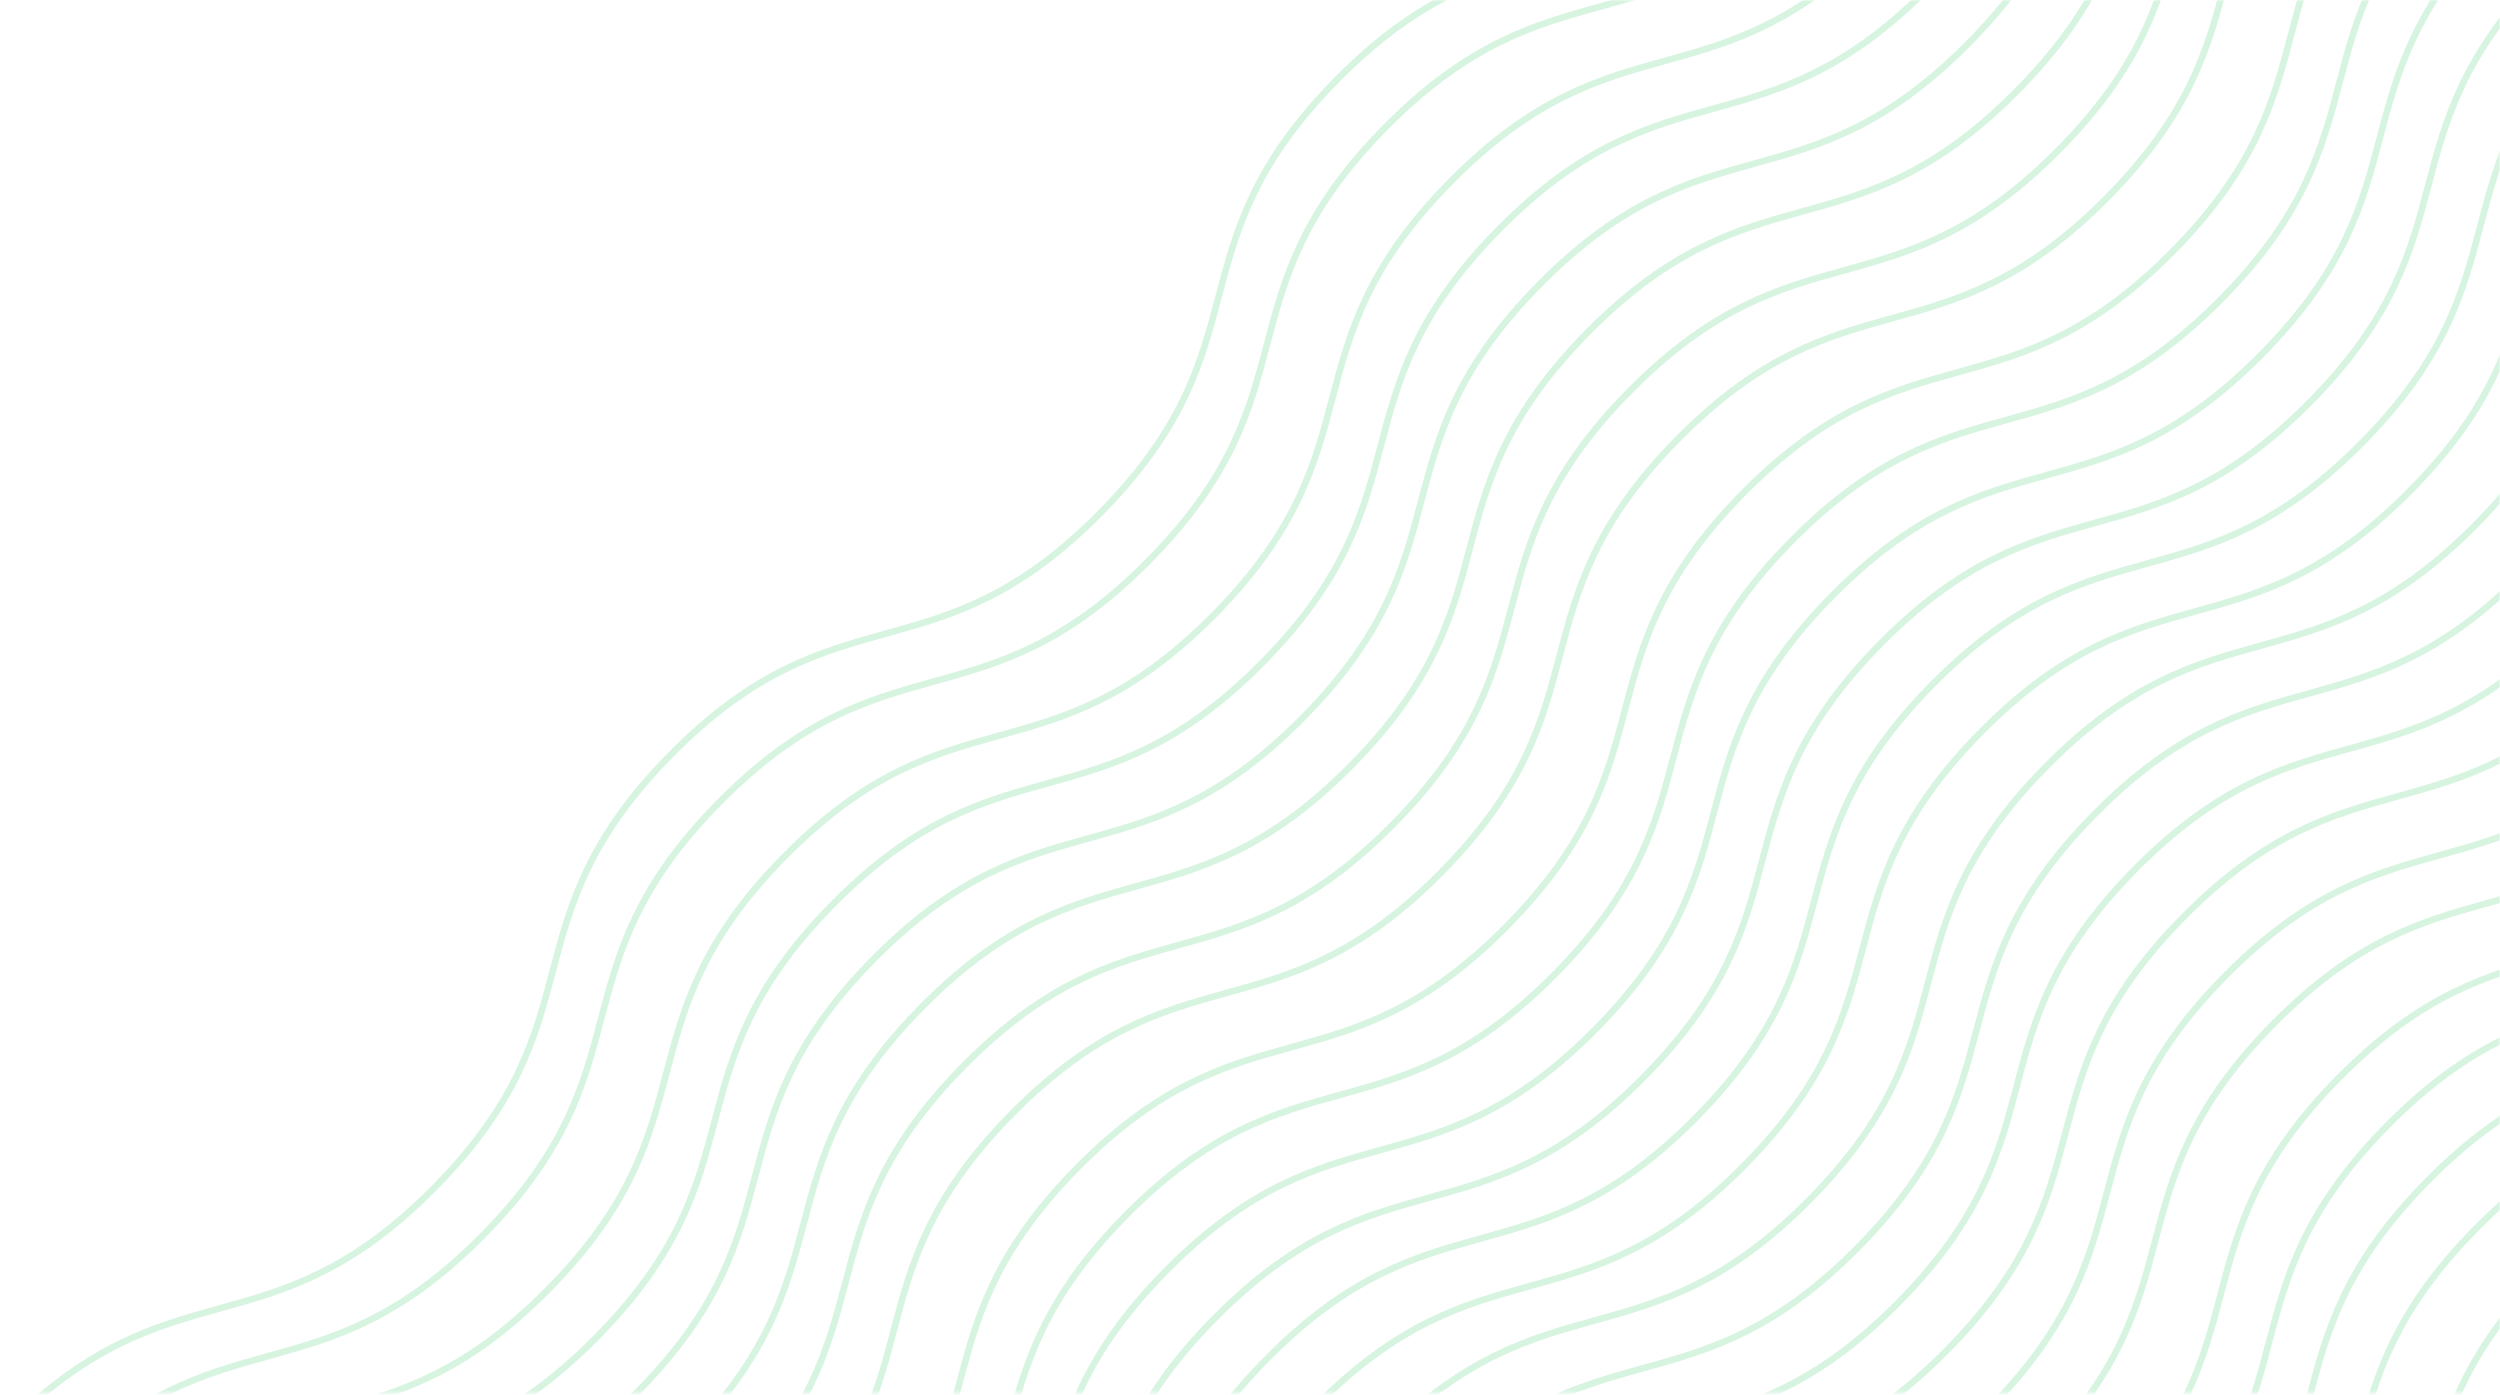 <svg width="760" height="424" viewBox="0 0 760 424" fill="none" xmlns="http://www.w3.org/2000/svg">
<g clip-path="url(#clip0_9_36078)">
<mask id="mask0_9_36078" style="mask-type:alpha" maskUnits="userSpaceOnUse" x="-680" y="0" width="1440" height="424">
<rect x="-680" width="1440" height="423.5" fill="#13322E"/>
</mask>
<g mask="url(#mask0_9_36078)">
<g opacity="0.4">
<path opacity="0.5" d="M63.063 496.771C113.677 445.488 143.093 474.52 193.707 423.237C244.321 371.953 214.904 342.921 265.504 291.652C316.103 240.383 345.534 269.401 396.148 218.117C446.762 166.834 417.346 137.802 467.959 86.518C518.573 35.234 547.99 64.267 598.618 12.968C649.247 -38.33 619.816 -67.347 670.43 -118.631" stroke="#33CA66" stroke-width="2" stroke-miterlimit="10"/>
<path opacity="0.5" d="M430.71 858.472C481.324 807.188 510.741 836.22 561.355 784.937C611.968 733.653 582.552 704.621 633.152 653.352C683.751 602.084 713.182 631.101 763.796 579.817C814.41 528.534 784.993 499.502 835.607 448.218C886.221 396.935 915.637 425.967 966.266 374.669C1016.89 323.37 987.464 294.353 1038.08 243.069" stroke="#33CA66" stroke-width="2" stroke-miterlimit="10"/>
<path opacity="0.5" d="M244.12 674.562C294.734 623.278 324.15 652.31 374.764 601.027C425.378 549.743 395.962 520.711 446.561 469.442C497.161 418.173 526.591 447.191 577.205 395.907C627.819 344.624 598.403 315.592 649.017 264.308C699.631 213.025 729.047 242.057 779.676 190.758C830.304 139.46 800.873 110.443 851.487 59.159" stroke="#33CA66" stroke-width="2" stroke-miterlimit="10"/>
<path opacity="0.5" d="M152.035 591.451C202.649 540.168 232.065 569.2 282.679 517.916C333.293 466.633 303.877 437.601 354.476 386.332C405.076 335.063 434.506 364.08 485.12 312.797C535.734 261.513 506.318 232.481 556.932 181.198C607.546 129.914 636.962 158.946 687.591 107.648C738.219 56.35 708.788 27.332 759.402 -23.951" stroke="#33CA66" stroke-width="2" stroke-miterlimit="10"/>
<path opacity="0.5" d="M518.952 952.541C569.566 901.257 598.982 930.29 649.596 879.006C700.21 827.723 670.793 798.69 721.393 747.422C771.992 696.153 801.423 725.17 852.037 673.887C902.651 622.603 873.234 593.571 923.848 542.288C974.462 491.004 1003.88 520.036 1054.51 468.738C1105.14 417.44 1075.7 388.422 1126.32 337.139" stroke="#33CA66" stroke-width="2" stroke-miterlimit="10"/>
<path opacity="0.5" d="M333.092 769.239C383.706 717.956 413.122 746.988 463.736 695.704C514.35 644.421 484.934 615.389 535.533 564.12C586.133 512.851 615.564 541.869 666.177 490.585C716.791 439.301 687.375 410.269 737.989 358.986C788.603 307.702 818.019 336.734 868.648 285.436C919.276 234.138 889.845 205.121 940.459 153.837" stroke="#33CA66" stroke-width="2" stroke-miterlimit="10"/>
<path opacity="0.5" d="M50.764 480.007C101.378 428.723 130.795 457.755 181.408 406.472C232.022 355.188 202.606 326.156 253.206 274.887C303.805 223.619 333.236 252.636 383.85 201.353C434.463 150.069 405.047 121.037 455.661 69.753C506.275 18.47 535.691 47.502 586.32 -3.796C636.948 -55.094 607.517 -84.112 658.131 -135.395" stroke="#33CA66" stroke-width="2" stroke-miterlimit="10"/>
<path opacity="0.5" d="M418.413 841.706C469.027 790.423 498.443 819.455 549.057 768.171C599.671 716.888 570.254 687.855 620.854 636.587C671.453 585.318 700.884 614.335 751.498 563.052C802.112 511.768 772.695 482.736 823.309 431.453C873.923 380.169 903.34 409.201 953.968 357.903C1004.6 306.605 975.166 277.587 1025.78 226.304" stroke="#33CA66" stroke-width="2" stroke-miterlimit="10"/>
<path opacity="0.5" d="M231.822 657.796C282.435 606.512 311.852 635.545 362.466 584.261C413.08 532.977 383.663 503.945 434.263 452.677C484.862 401.408 514.293 430.425 564.907 379.142C615.521 327.858 586.104 298.826 636.718 247.542C687.332 196.259 716.748 225.291 767.377 173.993C818.005 122.695 788.575 93.677 839.189 42.394" stroke="#33CA66" stroke-width="2" stroke-miterlimit="10"/>
<path opacity="0.5" d="M598.738 1024.92C649.352 973.637 678.768 1002.67 729.382 951.386C779.996 900.102 750.58 871.07 801.179 819.802C851.779 768.533 881.21 797.55 931.823 746.267C982.437 694.983 953.021 665.951 1003.64 614.667C1054.25 563.384 1083.67 592.416 1134.29 541.118C1184.92 489.82 1155.49 460.802 1206.11 409.519" stroke="#33CA66" stroke-width="2" stroke-miterlimit="10"/>
<path opacity="0.5" d="M139.737 574.686C190.351 523.402 219.767 552.434 270.381 501.151C320.995 449.867 291.579 420.835 342.178 369.566C392.777 318.297 422.208 347.315 472.822 296.031C523.436 244.748 494.02 215.716 544.634 164.432C595.247 113.149 624.664 142.181 675.292 90.882C725.921 39.584 696.49 10.567 747.104 -40.717" stroke="#33CA66" stroke-width="2" stroke-miterlimit="10"/>
<path opacity="0.5" d="M506.653 935.774C557.267 884.491 586.684 913.523 637.298 862.24C687.911 810.956 658.495 781.924 709.095 730.655C759.694 679.386 789.125 708.404 839.739 657.12C890.353 605.837 860.936 576.805 911.55 525.521C962.164 474.237 991.58 503.27 1042.21 451.971C1092.84 400.673 1063.41 371.656 1114.02 320.372" stroke="#33CA66" stroke-width="2" stroke-miterlimit="10"/>
<path opacity="0.5" d="M320.794 752.474C371.408 701.19 400.824 730.222 451.438 678.939C502.052 627.655 472.636 598.623 523.235 547.354C573.834 496.086 603.265 525.103 653.879 473.819C704.493 422.536 675.077 393.504 725.691 342.22C776.305 290.937 805.721 319.969 856.349 268.671C906.978 217.372 877.547 188.355 928.161 137.071" stroke="#33CA66" stroke-width="2" stroke-miterlimit="10"/>
<path opacity="0.5" d="M16.208 449.034C66.822 397.751 96.238 426.783 146.852 375.499C197.466 324.216 168.05 295.184 218.649 243.915C269.248 192.646 298.679 221.663 349.293 170.38C399.907 119.096 370.491 90.064 421.105 38.781C471.719 -12.503 501.135 16.529 551.763 -34.769C602.392 -86.067 572.961 -115.085 623.575 -166.368" stroke="#33CA66" stroke-width="2" stroke-miterlimit="10"/>
<path opacity="0.5" d="M383.856 810.732C434.47 759.449 463.886 788.481 514.5 737.198C565.114 685.914 535.698 656.882 586.297 605.613C636.897 554.344 666.327 583.362 716.941 532.078C767.555 480.795 738.139 451.763 788.753 400.479C839.367 349.195 868.783 378.228 919.412 326.929C970.04 275.631 940.609 246.614 991.223 195.33" stroke="#33CA66" stroke-width="2" stroke-miterlimit="10"/>
<path opacity="0.5" d="M197.265 632.857C247.879 581.574 277.295 610.606 327.909 559.323C378.523 508.039 349.107 479.007 399.706 427.738C450.306 376.469 479.736 405.487 530.35 354.203C580.964 302.92 551.548 273.888 602.162 222.604C652.776 171.32 682.192 200.353 732.821 149.054C783.449 97.756 754.018 68.739 804.632 17.455" stroke="#33CA66" stroke-width="2" stroke-miterlimit="10"/>
<path opacity="0.5" d="M564.182 993.947C614.796 942.664 644.212 971.696 694.826 920.412C745.44 869.129 716.023 840.097 766.623 788.828C817.222 737.559 846.653 766.577 897.267 715.293C947.881 664.009 918.464 634.977 969.078 583.694C1019.69 532.41 1049.11 561.442 1099.74 510.144C1150.37 458.846 1120.93 429.829 1171.55 378.545" stroke="#33CA66" stroke-width="2" stroke-miterlimit="10"/>
<path opacity="0.5" d="M105.18 543.713C155.794 492.429 185.21 521.462 235.824 470.178C286.438 418.894 257.022 389.862 307.621 338.594C358.221 287.325 387.651 316.342 438.265 265.059C488.879 213.775 459.463 184.743 510.077 133.459C560.691 82.176 590.107 111.208 640.736 59.91C691.364 8.612 661.933 -20.406 712.547 -71.689" stroke="#33CA66" stroke-width="2" stroke-miterlimit="10"/>
<path opacity="0.5" d="M472.828 905.413C523.442 854.13 552.859 883.162 603.473 831.878C654.086 780.595 624.67 751.563 675.27 700.294C725.869 649.025 755.3 678.042 805.914 626.759C856.528 575.475 827.111 546.443 877.725 495.16C928.339 443.876 957.755 472.908 1008.38 421.61C1059.01 370.312 1029.58 341.294 1080.2 290.011" stroke="#33CA66" stroke-width="2" stroke-miterlimit="10"/>
<path opacity="0.5" d="M286.237 721.501C336.851 670.217 366.267 699.25 416.881 647.966C467.495 596.683 438.079 567.65 488.678 516.382C539.278 465.113 568.709 494.13 619.322 442.847C669.936 391.563 640.52 362.531 691.134 311.248C741.748 259.964 771.164 288.996 821.793 237.698C872.421 186.4 842.99 157.382 893.604 106.099" stroke="#33CA66" stroke-width="2" stroke-miterlimit="10"/>
<path opacity="0.5" d="M77.771 511.288C128.385 460.005 157.801 489.037 208.415 437.753C259.029 386.47 229.613 357.438 280.212 306.169C330.811 254.9 360.242 283.917 410.856 232.634C461.47 181.35 432.054 152.318 482.668 101.035C533.282 49.751 562.698 78.783 613.326 27.485C663.955 -23.813 634.524 -52.831 685.138 -104.114" stroke="#33CA66" stroke-width="2" stroke-miterlimit="10"/>
<path opacity="0.5" d="M445.419 872.988C496.033 821.705 525.449 850.737 576.063 799.453C626.677 748.17 597.261 719.138 647.86 667.869C698.459 616.6 727.89 645.618 778.504 594.334C829.118 543.051 799.702 514.018 850.316 462.735C900.93 411.451 930.346 440.483 980.974 389.185C1031.6 337.887 1002.17 308.87 1052.79 257.586" stroke="#33CA66" stroke-width="2" stroke-miterlimit="10"/>
<path opacity="0.5" d="M258.828 689.078C309.442 637.795 338.858 666.827 389.472 615.543C440.086 564.26 410.67 535.228 461.269 483.959C511.869 432.69 541.299 461.707 591.913 410.424C642.527 359.14 613.111 330.108 663.725 278.825C714.339 227.541 743.755 256.573 794.384 205.275C845.012 153.977 815.581 124.959 866.195 73.676" stroke="#33CA66" stroke-width="2" stroke-miterlimit="10"/>
<path opacity="0.5" d="M166.743 605.968C217.357 554.684 246.774 583.716 297.387 532.433C348.001 481.149 318.585 452.117 369.185 400.848C419.784 349.58 449.215 378.597 499.829 327.314C550.442 276.03 521.026 246.998 571.64 195.714C622.254 144.431 651.67 173.463 702.299 122.165C752.927 70.866 723.496 41.849 774.11 -9.434" stroke="#33CA66" stroke-width="2" stroke-miterlimit="10"/>
<path opacity="0.5" d="M533.66 967.057C584.274 915.773 613.69 944.805 664.304 893.522C714.918 842.238 685.501 813.206 736.101 761.937C786.7 710.669 816.131 739.686 866.745 688.402C917.359 637.119 887.943 608.087 938.556 556.803C989.17 505.52 1018.59 534.552 1069.22 483.254C1119.84 431.955 1090.41 402.938 1141.03 351.654" stroke="#33CA66" stroke-width="2" stroke-miterlimit="10"/>
<path opacity="0.5" d="M347.801 783.757C398.414 732.473 427.831 761.505 478.445 710.222C529.059 658.938 499.642 629.906 550.242 578.637C600.841 527.369 630.272 556.386 680.886 505.103C731.5 453.819 702.083 424.787 752.697 373.503C803.311 322.22 832.727 351.252 883.356 299.954C933.984 248.655 904.554 219.638 955.168 168.355" stroke="#33CA66" stroke-width="2" stroke-miterlimit="10"/>
<path opacity="0.5" d="M271.529 706.984C322.143 655.701 351.559 684.733 402.173 633.449C452.787 582.166 423.371 553.134 473.97 501.865C524.57 450.596 554.001 479.614 604.614 428.33C655.228 377.047 625.812 348.014 676.426 296.731C727.04 245.447 756.456 274.48 807.085 223.181C857.713 171.883 828.282 142.866 878.896 91.582" stroke="#33CA66" stroke-width="2" stroke-miterlimit="10"/>
<path opacity="0.5" d="M1.5 434.518C52.114 383.234 81.53 412.266 132.144 360.983C182.758 309.699 153.342 280.667 203.941 229.398C254.54 178.129 283.971 207.147 334.585 155.863C385.199 104.58 355.783 75.548 406.397 24.264C457.011 -27.019 486.427 2.013 537.055 -49.285C587.684 -100.584 558.253 -129.601 608.867 -180.885" stroke="#33CA66" stroke-width="2" stroke-miterlimit="10"/>
<path opacity="0.5" d="M369.148 796.218C419.762 744.934 449.178 773.966 499.792 722.683C550.406 671.399 520.99 642.367 571.589 591.098C622.188 539.83 651.619 568.847 702.233 517.564C752.847 466.28 723.431 437.248 774.045 385.964C824.659 334.681 854.075 363.713 904.703 312.415C955.332 261.116 925.901 232.099 976.515 180.815" stroke="#33CA66" stroke-width="2" stroke-miterlimit="10"/>
<path opacity="0.5" d="M182.557 618.341C233.171 567.057 262.587 596.089 313.201 544.806C363.815 493.522 334.399 464.49 384.998 413.221C435.598 361.953 465.028 390.97 515.642 339.687C566.256 288.403 536.84 259.371 587.454 208.087C638.068 156.804 667.484 185.836 718.113 134.538C768.741 83.24 739.31 54.222 789.924 2.939" stroke="#33CA66" stroke-width="2" stroke-miterlimit="10"/>
<path opacity="0.5" d="M90.472 529.196C141.086 477.913 170.502 506.945 221.116 455.661C271.73 404.378 242.314 375.346 292.913 324.077C343.513 272.808 372.943 301.826 423.557 250.542C474.171 199.259 444.755 170.226 495.369 118.943C545.983 67.659 575.399 96.692 626.028 45.393C676.656 -5.905 647.225 -34.922 697.839 -86.206" stroke="#33CA66" stroke-width="2" stroke-miterlimit="10"/>
<path opacity="0.5" d="M458.12 890.896C508.734 839.612 538.15 868.644 588.764 817.361C639.378 766.077 609.962 737.045 660.561 685.776C711.16 634.507 740.591 663.525 791.205 612.241C841.819 560.958 812.403 531.926 863.017 480.642C913.631 429.359 943.047 458.391 993.675 407.092C1044.3 355.794 1014.87 326.777 1065.49 275.493" stroke="#33CA66" stroke-width="2" stroke-miterlimit="10"/>
<path opacity="0.5" d="M36.056 465.49C86.67 414.207 116.087 443.239 166.7 391.955C217.314 340.672 187.898 311.64 238.498 260.371C289.097 209.102 318.528 238.12 369.142 186.836C419.755 135.552 390.339 106.52 440.953 55.237C491.567 3.953 520.983 32.985 571.612 -18.313C622.24 -69.611 592.809 -98.629 643.423 -149.912" stroke="#33CA66" stroke-width="2" stroke-miterlimit="10"/>
<path opacity="0.5" d="M403.705 827.19C454.319 775.907 483.735 804.939 534.349 753.656C584.963 702.372 555.546 673.34 606.146 622.071C656.745 570.802 686.176 599.82 736.79 548.536C787.404 497.253 757.987 468.221 808.601 416.937C859.215 365.653 888.632 394.686 939.26 343.387C989.888 292.089 960.458 263.072 1011.07 211.788" stroke="#33CA66" stroke-width="2" stroke-miterlimit="10"/>
<path opacity="0.5" d="M217.114 643.28C267.727 591.997 297.144 621.029 347.758 569.745C398.372 518.462 368.955 489.43 419.555 438.161C470.154 386.892 499.585 415.91 550.199 364.626C600.813 313.343 571.396 284.31 622.01 233.027C672.624 181.743 702.04 210.775 752.669 159.477C803.297 108.179 773.867 79.162 824.481 27.878" stroke="#33CA66" stroke-width="2" stroke-miterlimit="10"/>
<path opacity="0.5" d="M584.03 1010.4C634.644 959.121 664.06 988.153 714.674 936.869C765.288 885.586 735.872 856.554 786.471 805.285C837.07 754.016 866.501 783.034 917.115 731.75C967.729 680.467 938.313 651.434 988.927 600.151C1039.54 548.867 1068.96 577.899 1119.59 526.601C1170.21 475.303 1140.78 446.286 1191.4 395.002" stroke="#33CA66" stroke-width="2" stroke-miterlimit="10"/>
<path opacity="0.5" d="M125.029 560.17C175.642 508.886 205.059 537.919 255.673 486.635C306.287 435.351 276.87 406.319 327.47 355.051C378.069 303.782 407.5 332.799 458.114 281.516C508.728 230.232 479.311 201.2 529.925 149.917C580.539 98.633 609.955 127.665 660.584 76.367C711.212 25.069 681.782 -3.949 732.396 -55.232" stroke="#33CA66" stroke-width="2" stroke-miterlimit="10"/>
<path opacity="0.5" d="M491.945 921.259C542.559 869.975 571.975 899.007 622.589 847.724C673.203 796.44 643.787 767.408 694.386 716.139C744.986 664.871 774.417 693.888 825.03 642.605C875.644 591.321 846.228 562.289 896.842 511.005C947.456 459.722 976.872 488.754 1027.5 437.456C1078.13 386.157 1048.7 357.14 1099.31 305.857" stroke="#33CA66" stroke-width="2" stroke-miterlimit="10"/>
<path opacity="0.5" d="M306.086 737.958C356.7 686.674 386.116 715.707 436.73 664.423C487.344 613.14 457.927 584.107 508.527 532.839C559.126 481.57 588.557 510.587 639.171 459.304C689.785 408.02 660.369 378.988 710.982 327.705C761.596 276.421 791.013 305.453 841.641 254.155C892.27 202.857 862.839 173.839 913.453 122.556" stroke="#33CA66" stroke-width="2" stroke-miterlimit="10"/>
</g>
</g>
</g>
<defs>
<clipPath id="clip0_9_36078">
<rect width="760" height="424" fill="white"/>
</clipPath>
</defs>
</svg>
